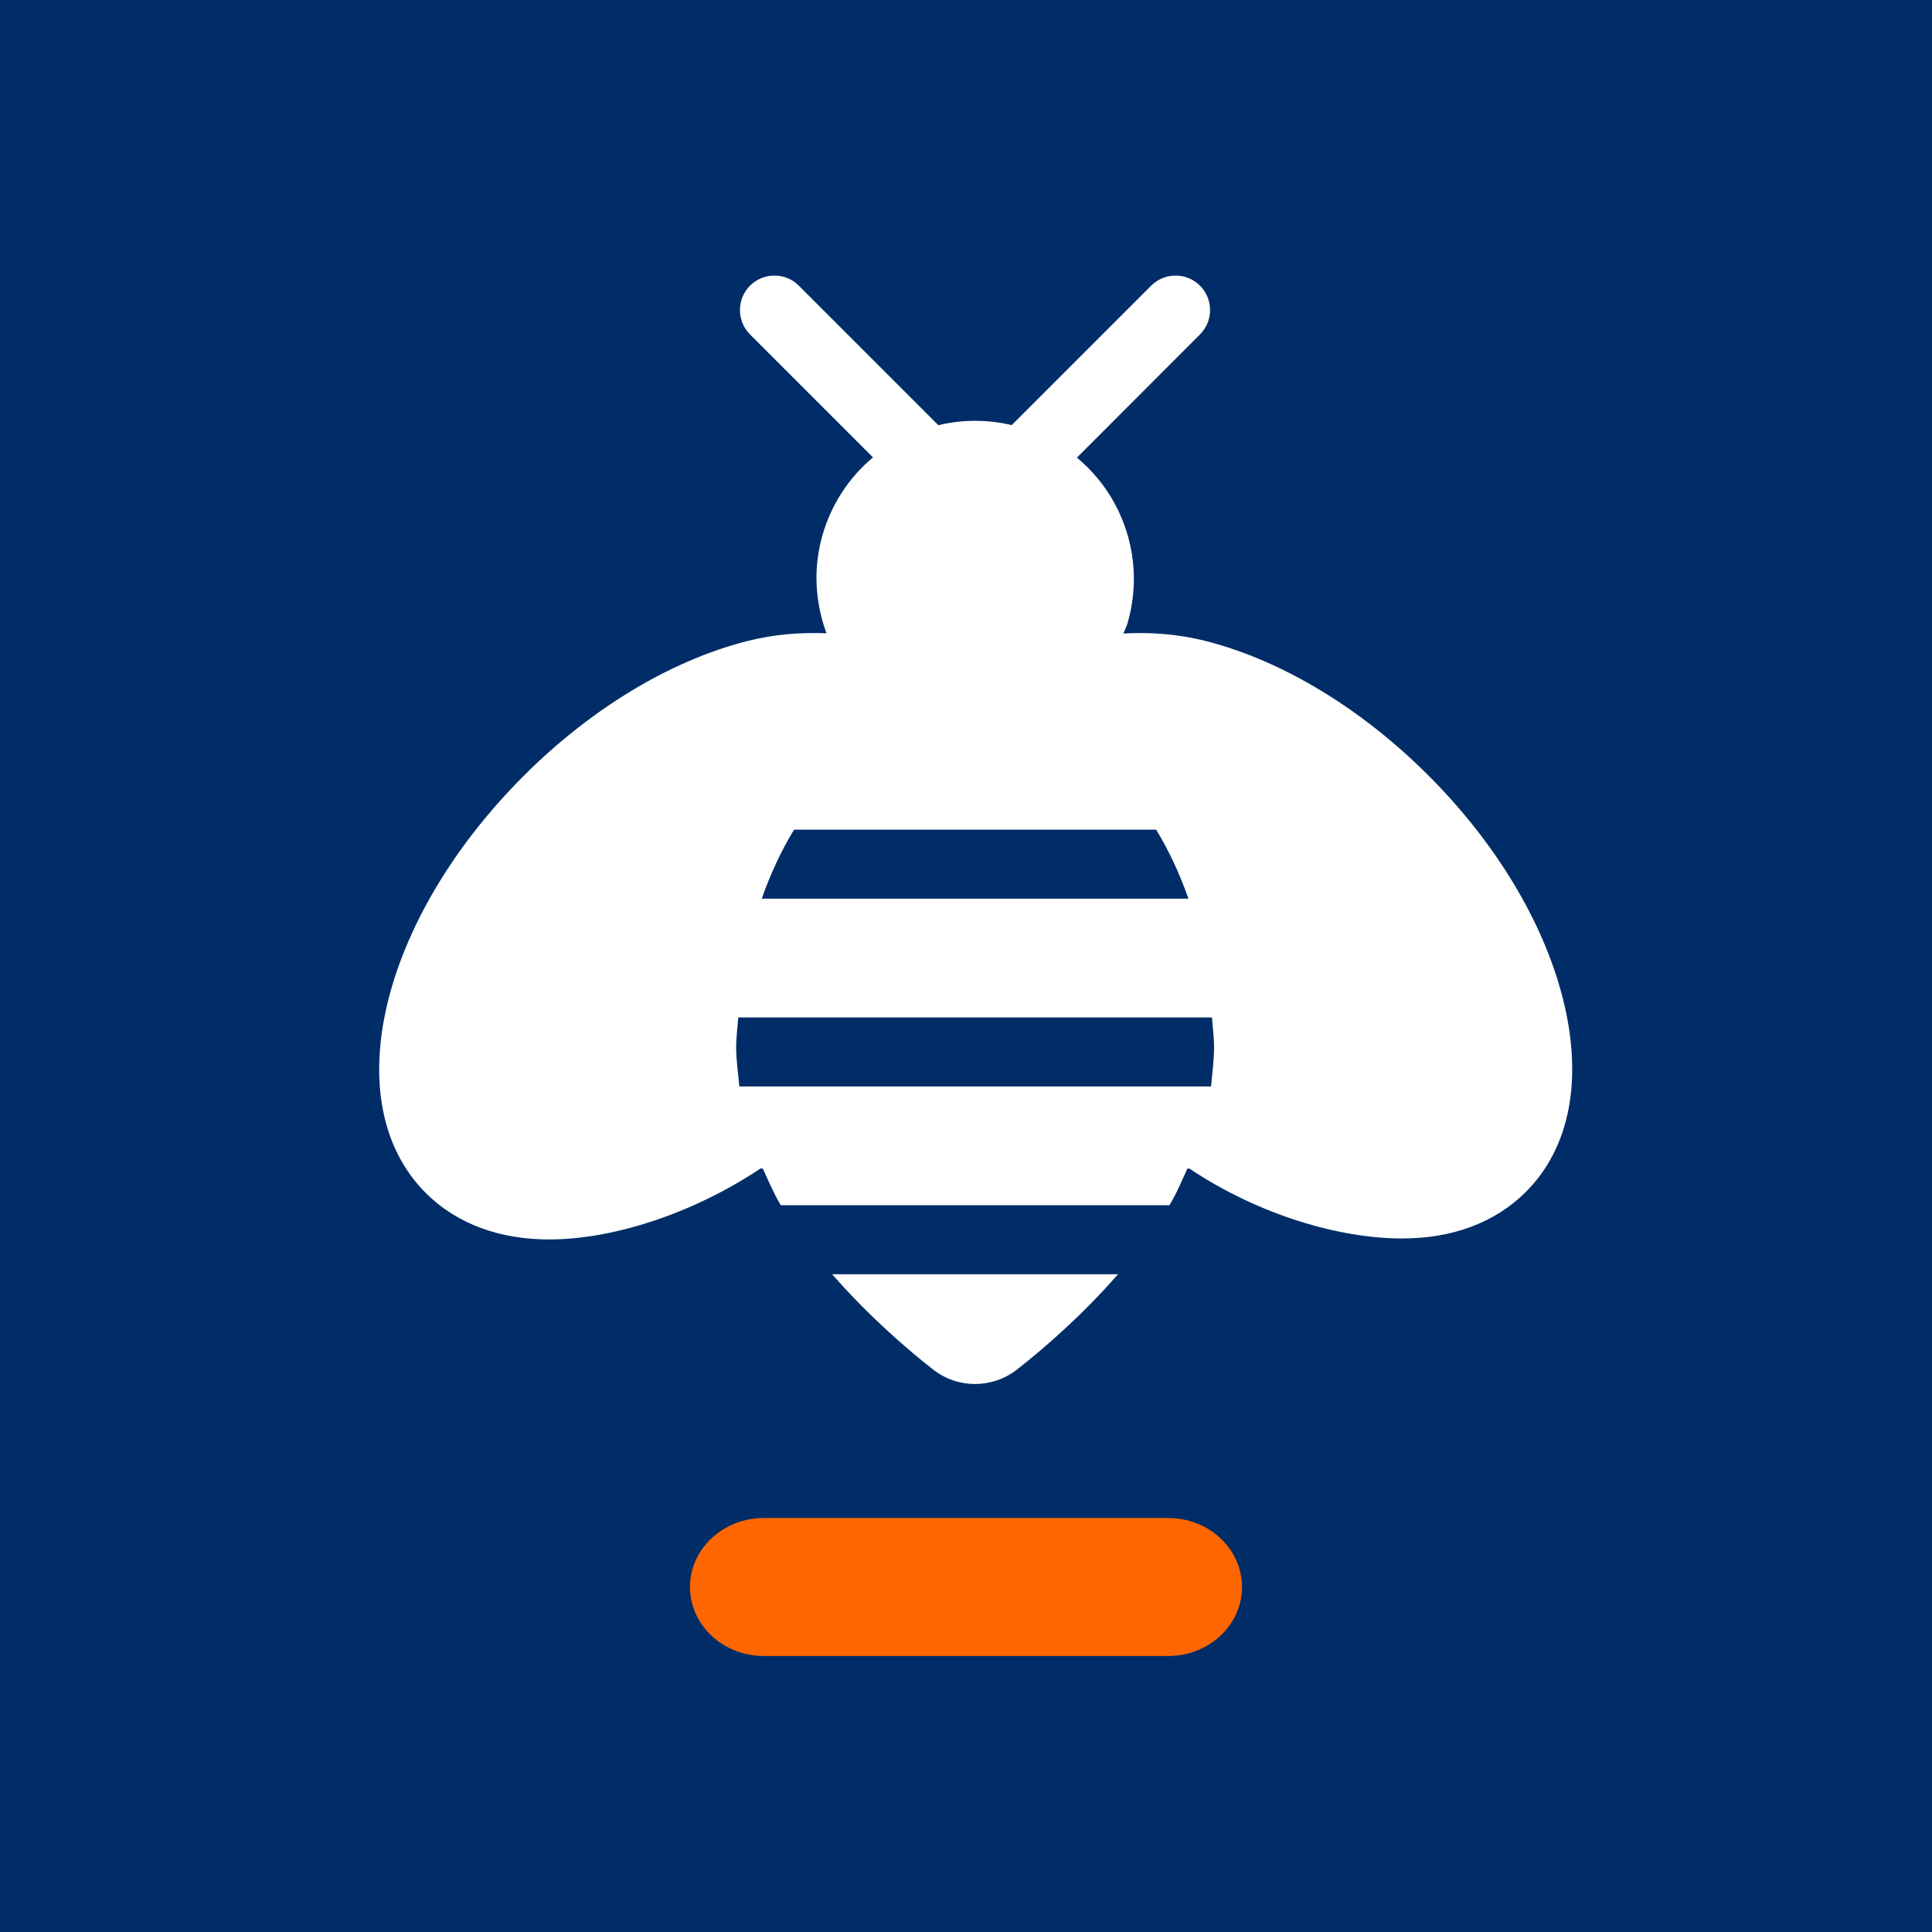 <?xml version="1.0" encoding="utf-8"?>
<!-- Generator: Adobe Illustrator 27.0.1, SVG Export Plug-In . SVG Version: 6.00 Build 0)  -->
<svg version="1.1" id="EXPORT_x5F_Pikto_x5F_contour"
	 xmlns="http://www.w3.org/2000/svg" xmlns:xlink="http://www.w3.org/1999/xlink" x="0px" y="0px" viewBox="0 0 28 28"
	 style="enable-background:new 0 0 28 28;" xml:space="preserve">
<rect x="0" y="0" style="fill:#002D67;" width="28" height="28"/>
<path style="fill:#FFFFFF;" d="M12.06,18.467h4.143c-0.511,0.586-1.059,1.065-1.464,1.381
	c-0.358,0.28-0.858,0.28-1.216,0C13.119,19.532,12.572,19.053,12.06,18.467z M22.114,17.274
	c-0.457,0.456-1.083,0.675-1.793,0.675c-0.908,0-2.076-0.34-3.084-1.014h-0.028
	c-0.082,0.179-0.157,0.362-0.261,0.532h-5.632c-0.103-0.169-0.178-0.352-0.261-0.532h-0.033
	c-1.005,0.668-2.158,1.028-3.062,1.028c-0.709,0-1.334-0.218-1.79-0.674
	c-1.296-1.297-0.672-3.952,1.42-6.045c0.973-0.972,2.117-1.664,3.223-1.949
	c0.416-0.107,0.8-0.131,1.165-0.117c-0.168-0.457-0.195-0.952-0.056-1.429
	c0.129-0.444,0.383-0.83,0.73-1.12l-1.782-1.782c-0.195-0.195-0.195-0.512,0-0.707
	s0.512-0.195,0.707,0l2.022,2.022c0.348-0.083,0.709-0.085,1.064-0.001l2.021-2.021
	c0.195-0.195,0.512-0.195,0.707,0s0.195,0.512,0,0.707L15.608,6.632
	c0.215,0.181,0.4,0.398,0.539,0.651c0.296,0.539,0.365,1.161,0.194,1.75
	c-0.015,0.051-0.041,0.097-0.059,0.147c0,0-0,0.001,0,0.001
	c0.375-0.02,0.771,0.002,1.201,0.111c1.104,0.284,2.247,0.975,3.218,1.946
	c0.971,0.97,1.661,2.112,1.945,3.217C22.947,15.628,22.758,16.63,22.114,17.274z M17.565,14.746
	h-6.866c-0.009,0.143-0.03,0.281-0.03,0.428c0,0.197,0.029,0.382,0.046,0.572h6.836
	c0.017-0.19,0.044-0.376,0.044-0.572C17.595,15.027,17.574,14.889,17.565,14.746z M11.508,12.024
	c-0.185,0.304-0.341,0.638-0.468,1H17.224c-0.128-0.362-0.283-0.697-0.468-1H11.508z"/>
<path style="fill:#FF6600;" d="M16.93,24h-5.86c-0.591,0-1.07-0.448-1.07-1l0,0
	c0-0.552,0.479-1,1.07-1h5.86c0.591,0,1.07,0.448,1.07,1l0,0
	C18,23.552,17.521,24,16.93,24z"/>
</svg>
